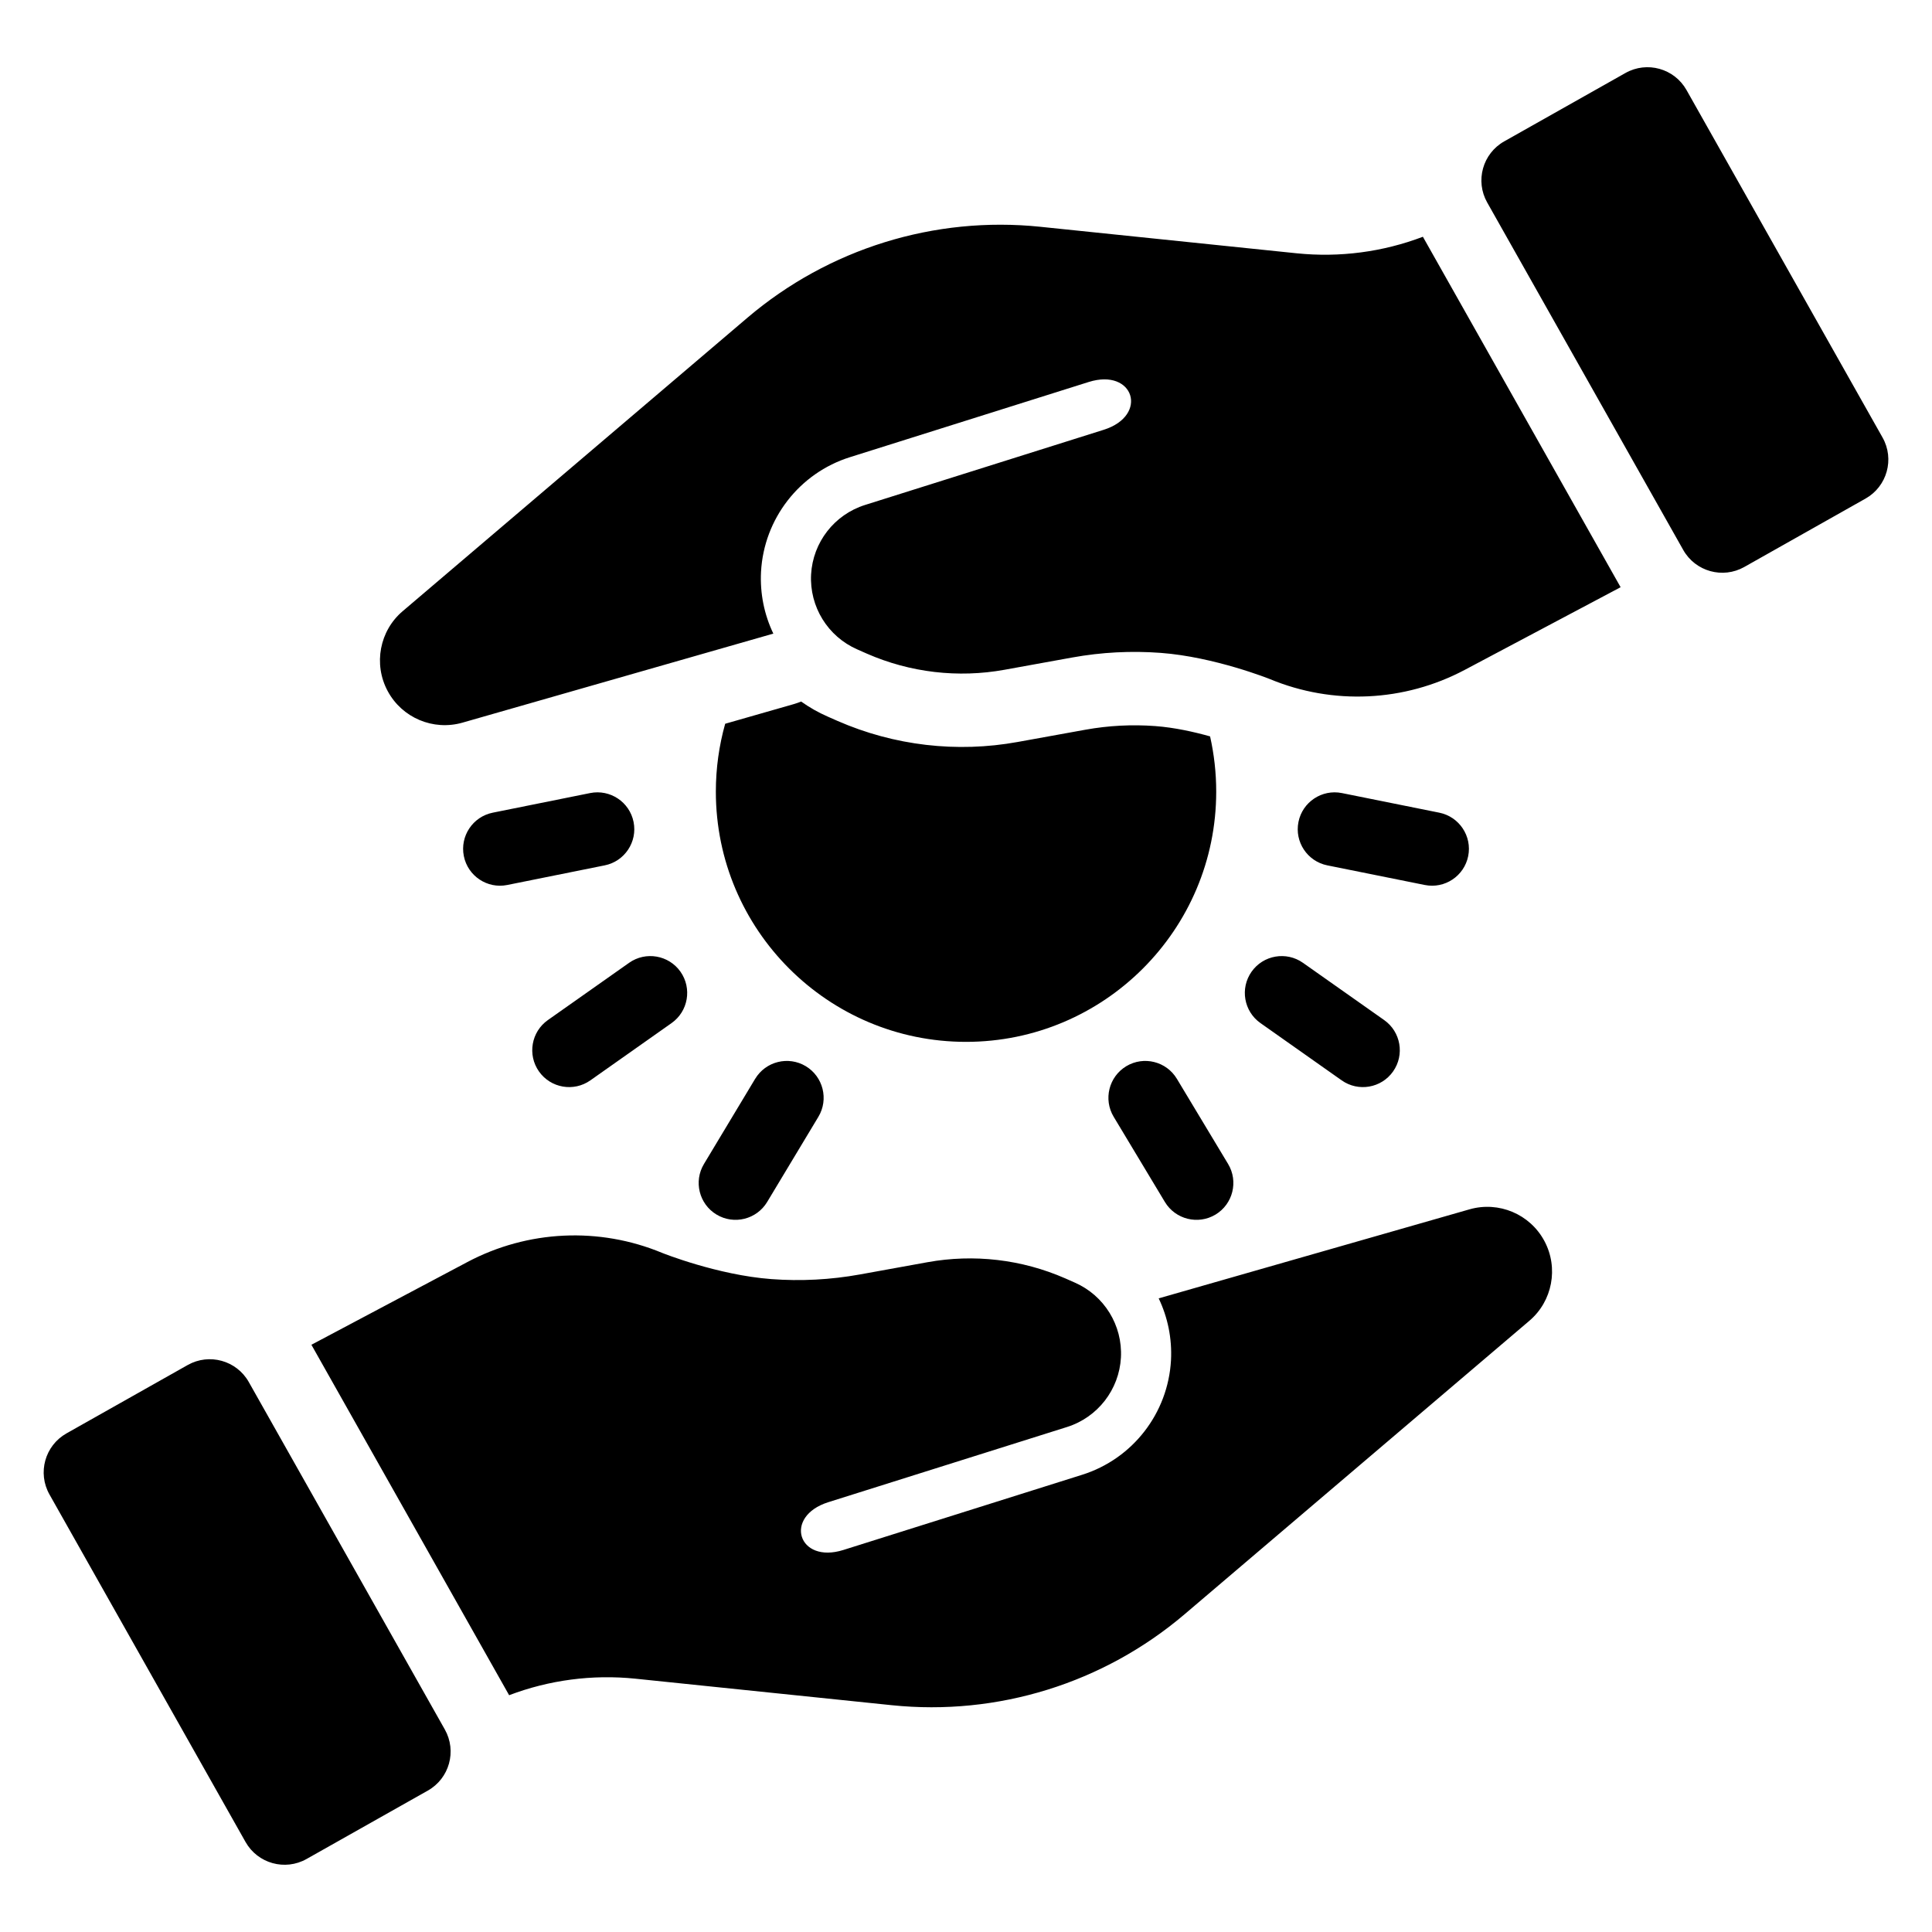 <?xml version="1.0" encoding="UTF-8"?>
<!-- Uploaded to: SVG Repo, www.svgrepo.com, Generator: SVG Repo Mixer Tools -->
<svg fill="#000000" width="800px" height="800px" version="1.1" viewBox="144 144 512 512" xmlns="http://www.w3.org/2000/svg">
 <path d="m209.93 510.25c-3.223-5.711-10.469-7.731-16.184-4.508l-32.125 18.121c-5.715 3.227-7.738 10.469-4.508 16.188l51.953 92.086c3.227 5.715 10.469 7.738 16.188 4.508l32.125-18.121c5.715-3.223 7.731-10.469 4.508-16.188zm16.598-9.875c14.988-7.953 30.867-16.371 41.324-21.914 15.988-8.48 34.922-9.367 51.621-2.43 0 0 14.625 5.875 28.938 6.945 7.801 0.582 15.68 0.18 23.453-1.227 6.152-1.117 12.438-2.254 17.922-3.246 12.312-2.234 25.012-0.75 36.48 4.266l2.562 1.133c7.816 3.422 12.68 11.324 12.234 19.852-0.465 8.516-6.164 15.863-14.301 18.422l-63.242 19.918c-12.012 3.785-8.027 16.457 3.992 12.664 13.922-4.383 41.223-12.98 63.246-19.918 13.398-4.203 22.801-16.32 23.57-30.367 0.301-5.793-0.871-11.398-3.262-16.391l82.395-23.598c7.738-2.203 15.992 1.266 19.809 8.375 3.836 7.133 2.148 15.992-3.992 21.184-27.234 23.18-64.957 55.289-91.344 77.75-21.5 18.293-49.555 27.008-77.633 24.102-21.613-2.231-47.773-4.938-67.914-7.023-11.441-1.176-22.895 0.363-33.465 4.379-0.07-0.133-0.145-0.266-0.219-0.398 0 0-51.957-92.086-51.957-92.086-0.07-0.129-0.145-0.258-0.219-0.391zm117.6-70.477c2.785-4.625 8.789-6.121 13.414-3.344 4.617 2.785 6.117 8.789 3.336 13.414l-13.574 22.57c-2.777 4.617-8.785 6.117-13.41 3.336-4.625-2.777-6.121-8.789-3.336-13.41l13.566-22.57zm95.012 10.07c-2.785-4.625-1.285-10.629 3.336-13.414 4.625-2.777 10.629-1.281 13.41 3.344l13.574 22.57c2.777 4.617 1.281 10.629-3.336 13.41-4.625 2.777-10.629 1.281-13.414-3.336l-13.566-22.57zm38.898-24.84 21.523 15.18c4.41 3.109 10.512 2.051 13.617-2.359 3.109-4.406 2.051-10.512-2.356-13.617l-21.527-15.176c-4.41-3.109-10.512-2.051-13.617 2.356-3.109 4.41-2.051 10.512 2.359 13.617zm-167.32-15.973-21.527 15.176c-4.41 3.109-5.461 9.215-2.356 13.617 3.109 4.41 9.207 5.469 13.617 2.359l21.523-15.18c4.41-3.109 5.461-9.207 2.356-13.617-3.109-4.406-9.207-5.461-13.613-2.356zm25.461-63.352 18.117-5.188c0.688-0.199 1.355-0.43 2.012-0.699 2.18 1.551 4.539 2.894 7.059 3.996-0.02-0.004 2.543 1.121 2.543 1.121 0.016 0.004 0.023 0.012 0.035 0.016 15.016 6.566 31.637 8.504 47.746 5.582 5.477-0.988 11.762-2.129 17.918-3.242 6.141-1.113 12.371-1.43 18.543-0.973 5.156 0.383 10.367 1.562 14.531 2.734 1.062 4.719 1.625 9.617 1.625 14.648 0 36.594-29.711 66.305-66.305 66.305s-66.297-29.711-66.297-66.305c0-6.234 0.863-12.277 2.473-17.996zm-35.785 18.367-25.82 5.199c-5.289 1.066-8.715 6.227-7.652 11.508 1.062 5.289 6.219 8.719 11.508 7.652l25.82-5.199c5.289-1.062 8.719-6.219 7.652-11.508-1.062-5.289-6.219-8.715-11.508-7.652zm195.36 19.16 25.824 5.199c5.289 1.066 10.441-2.363 11.508-7.652 1.062-5.281-2.363-10.441-7.652-11.508l-25.82-5.199c-5.289-1.062-10.445 2.363-11.508 7.652-1.066 5.289 2.359 10.445 7.648 11.508zm77.723-73.711c-14.988 7.953-30.867 16.371-41.324 21.914-15.988 8.48-34.922 9.367-51.621 2.43 0 0-14.625-5.875-28.938-6.945-7.801-0.582-15.68-0.18-23.453 1.227-6.152 1.117-12.438 2.254-17.922 3.246-12.312 2.234-25.012 0.75-36.48-4.266l-2.562-1.133c-7.816-3.422-12.68-11.324-12.234-19.852 0.465-8.516 6.164-15.863 14.301-18.422l63.242-19.918c12.012-3.785 8.027-16.457-3.992-12.664-13.922 4.383-41.223 12.98-63.246 19.918-13.398 4.203-22.801 16.32-23.57 30.367-0.301 5.793 0.871 11.398 3.262 16.391l-82.395 23.598c-7.738 2.203-15.992-1.266-19.809-8.375-3.836-7.133-2.148-15.992 3.992-21.184 27.234-23.18 64.957-55.289 91.344-77.75 21.5-18.293 49.555-27.008 77.633-24.102 21.613 2.231 47.773 4.938 67.914 7.023 11.441 1.176 22.895-0.363 33.465-4.379 0.07 0.133 0.145 0.266 0.219 0.398 0 0 51.957 92.086 51.957 92.086 0.07 0.129 0.145 0.258 0.219 0.391zm16.598-9.875c3.223 5.711 10.469 7.731 16.184 4.508l32.125-18.121c5.715-3.227 7.738-10.469 4.508-16.188l-51.953-92.086c-3.227-5.715-10.469-7.738-16.188-4.508l-32.125 18.121c-5.715 3.223-7.731 10.469-4.508 16.188z" fill-rule="evenodd"/>
</svg>